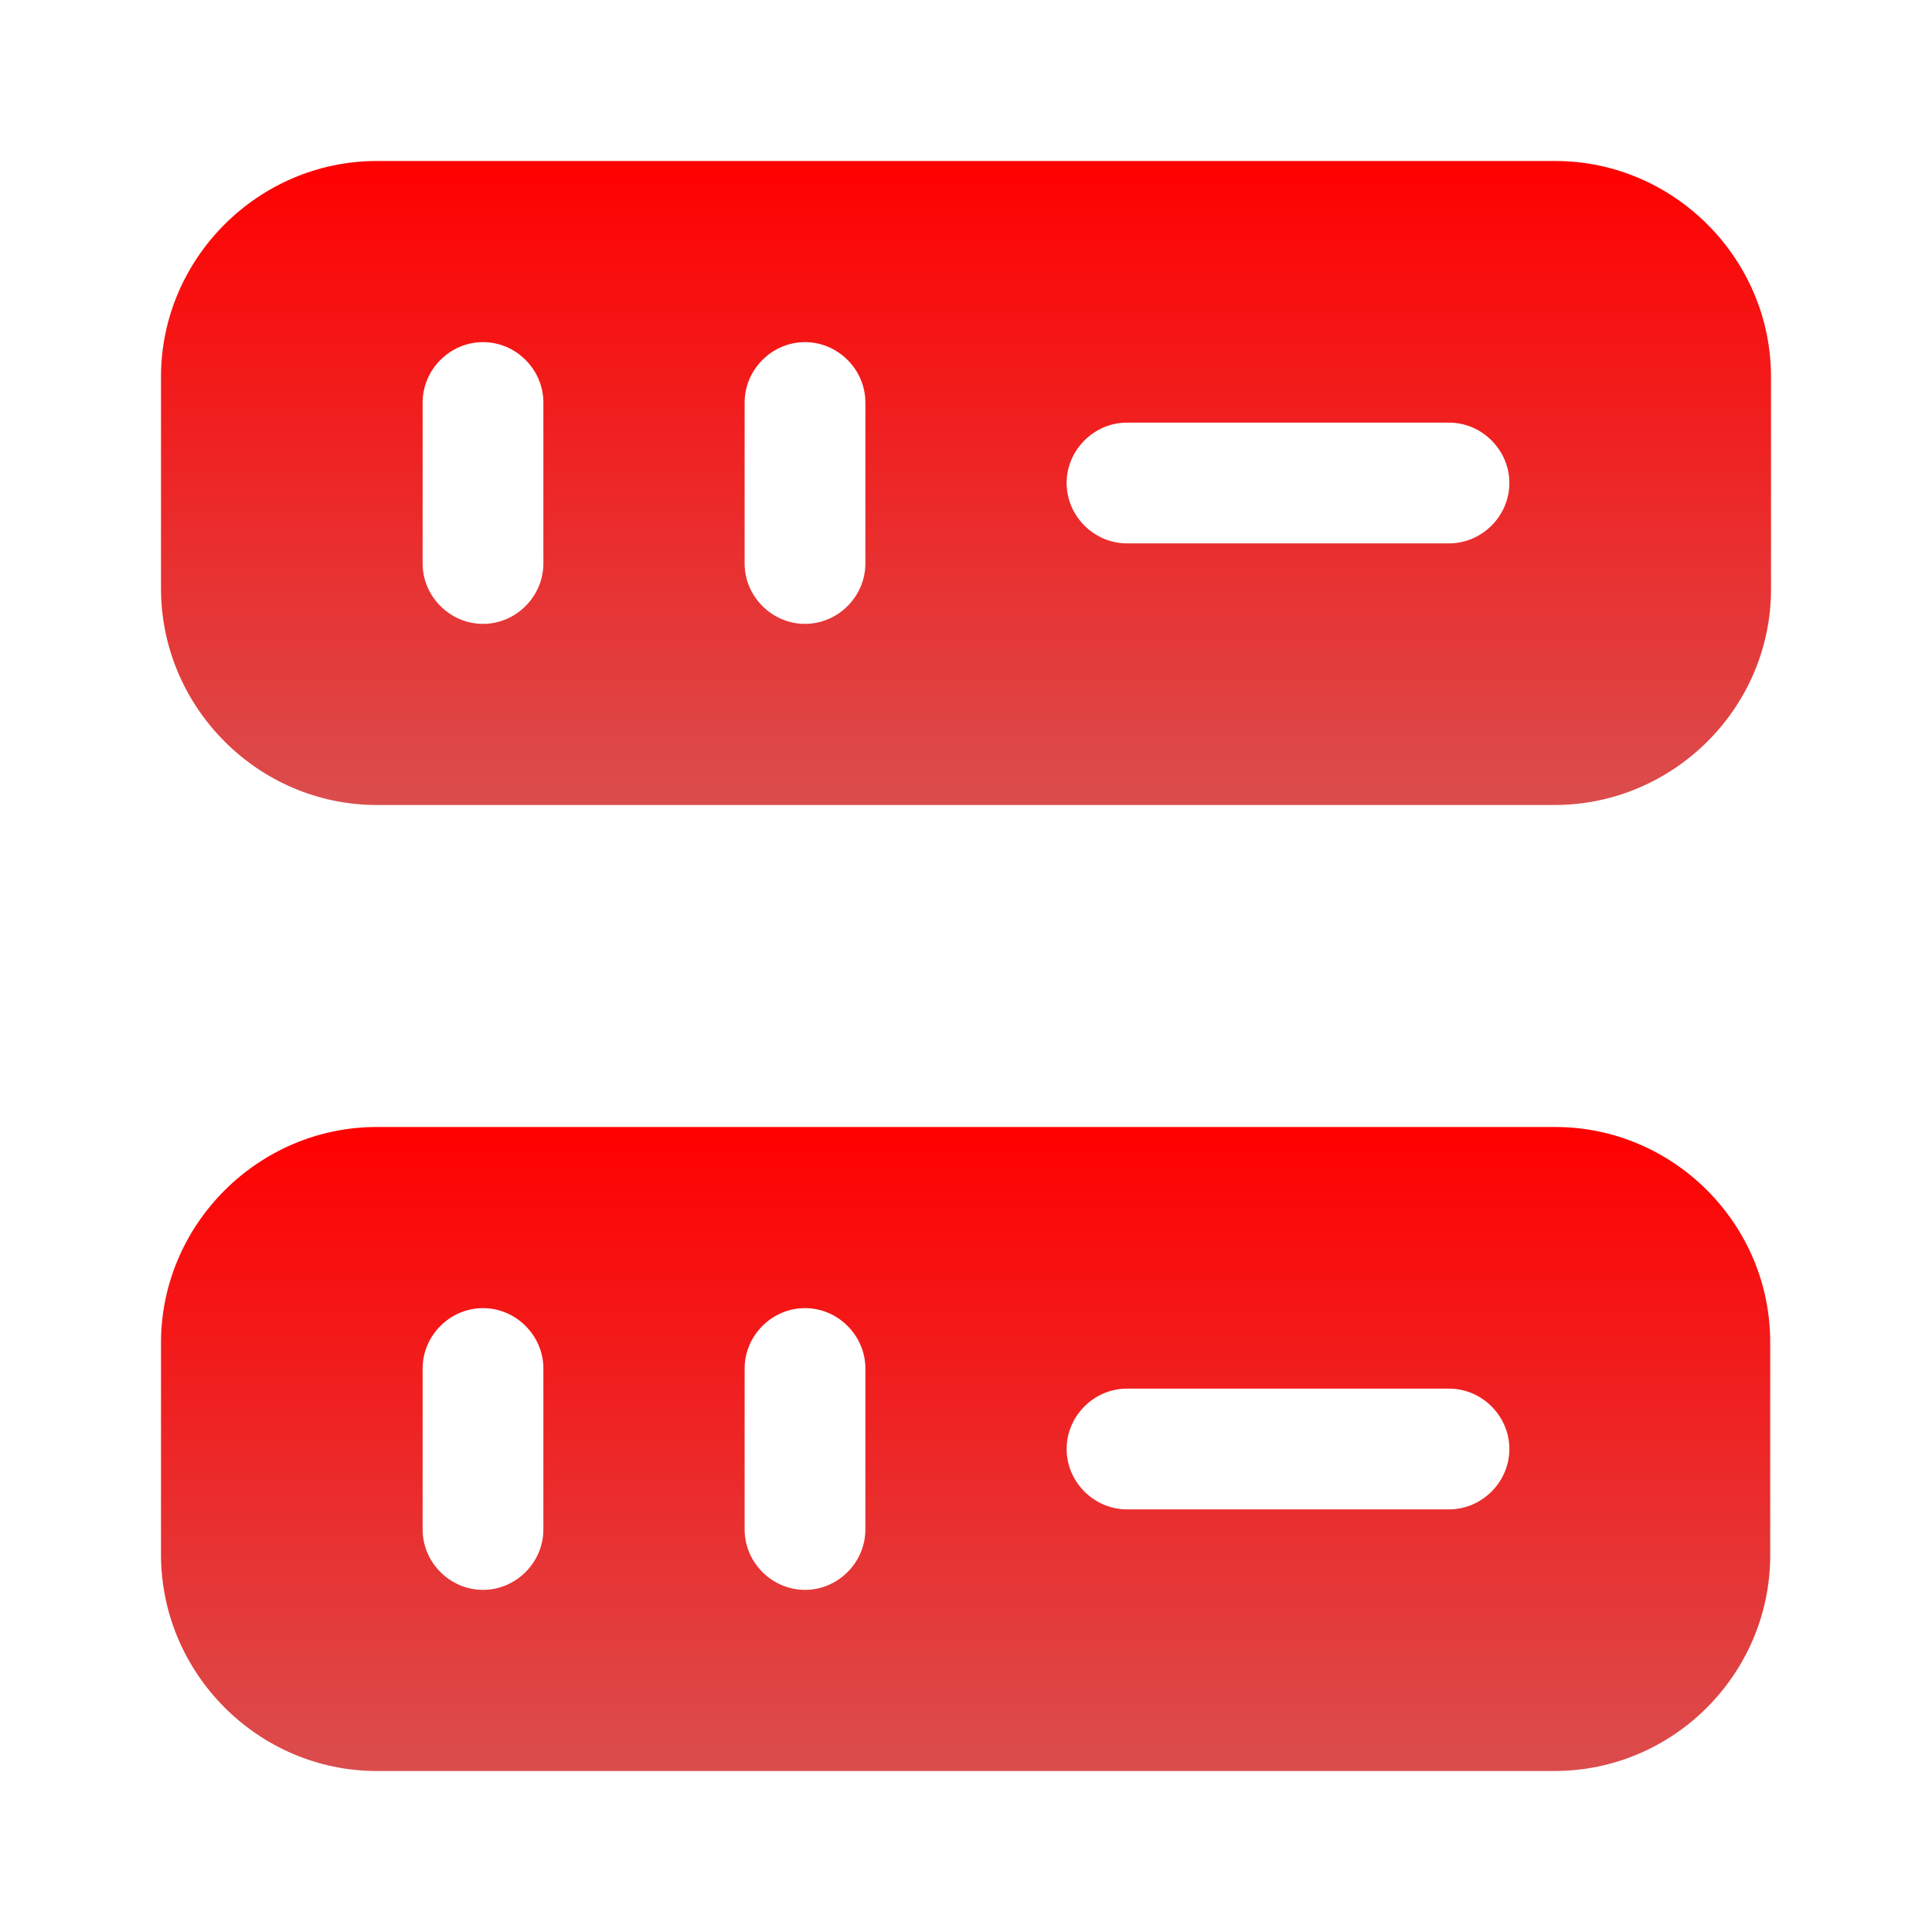 <svg xmlns="http://www.w3.org/2000/svg" width="48" height="48" viewBox="0 0 48 48" fill="none"><rect width="48" height="48" fill="white"></rect><path d="M38.64 4H9.36C6.42 4 4 6.42 4 9.36V14.62C4 17.58 6.42 20 9.36 20H38.62C41.58 20 44 17.58 44 14.64V9.36C44 6.42 41.58 4 38.64 4ZM13.5 14C13.5 14.82 12.82 15.5 12 15.5C11.18 15.5 10.5 14.82 10.5 14V10C10.5 9.18 11.18 8.5 12 8.5C12.82 8.5 13.5 9.18 13.5 10V14ZM21.5 14C21.5 14.82 20.82 15.5 20 15.5C19.18 15.5 18.5 14.82 18.5 14V10C18.5 9.18 19.18 8.5 20 8.5C20.82 8.5 21.5 9.18 21.5 10V14ZM36 13.5H28C27.18 13.5 26.5 12.82 26.5 12C26.5 11.18 27.18 10.5 28 10.5H36C36.82 10.5 37.5 11.18 37.5 12C37.5 12.82 36.82 13.5 36 13.5Z" fill="url(#paint0_linear_496_14758)"></path><path d="M38.64 28H9.36C6.42 28 4 30.42 4 33.36V38.62C4 41.58 6.42 44 9.36 44H38.62C41.58 44 43.98 41.58 43.98 38.64V33.38C44 30.42 41.58 28 38.64 28ZM13.5 38C13.5 38.82 12.82 39.5 12 39.5C11.18 39.5 10.5 38.82 10.5 38V34C10.5 33.18 11.18 32.5 12 32.5C12.82 32.5 13.5 33.18 13.5 34V38ZM21.5 38C21.5 38.82 20.82 39.5 20 39.5C19.18 39.5 18.5 38.82 18.5 38V34C18.5 33.18 19.18 32.5 20 32.5C20.82 32.5 21.5 33.18 21.5 34V38ZM36 37.5H28C27.18 37.5 26.5 36.82 26.5 36C26.5 35.18 27.18 34.5 28 34.5H36C36.82 34.5 37.5 35.18 37.5 36C37.5 36.82 36.82 37.5 36 37.5Z" fill="url(#paint1_linear_496_14758)"></path><defs><linearGradient id="paint0_linear_496_14758" x1="24" y1="4" x2="24" y2="20" gradientUnits="userSpaceOnUse"><stop stop-color="#FF0000"></stop><stop offset="1" stop-color="#DB4D4D"></stop></linearGradient><linearGradient id="paint1_linear_496_14758" x1="23.99" y1="28" x2="23.99" y2="44" gradientUnits="userSpaceOnUse"><stop stop-color="#FF0000"></stop><stop offset="1" stop-color="#DB4D4D"></stop></linearGradient></defs></svg>